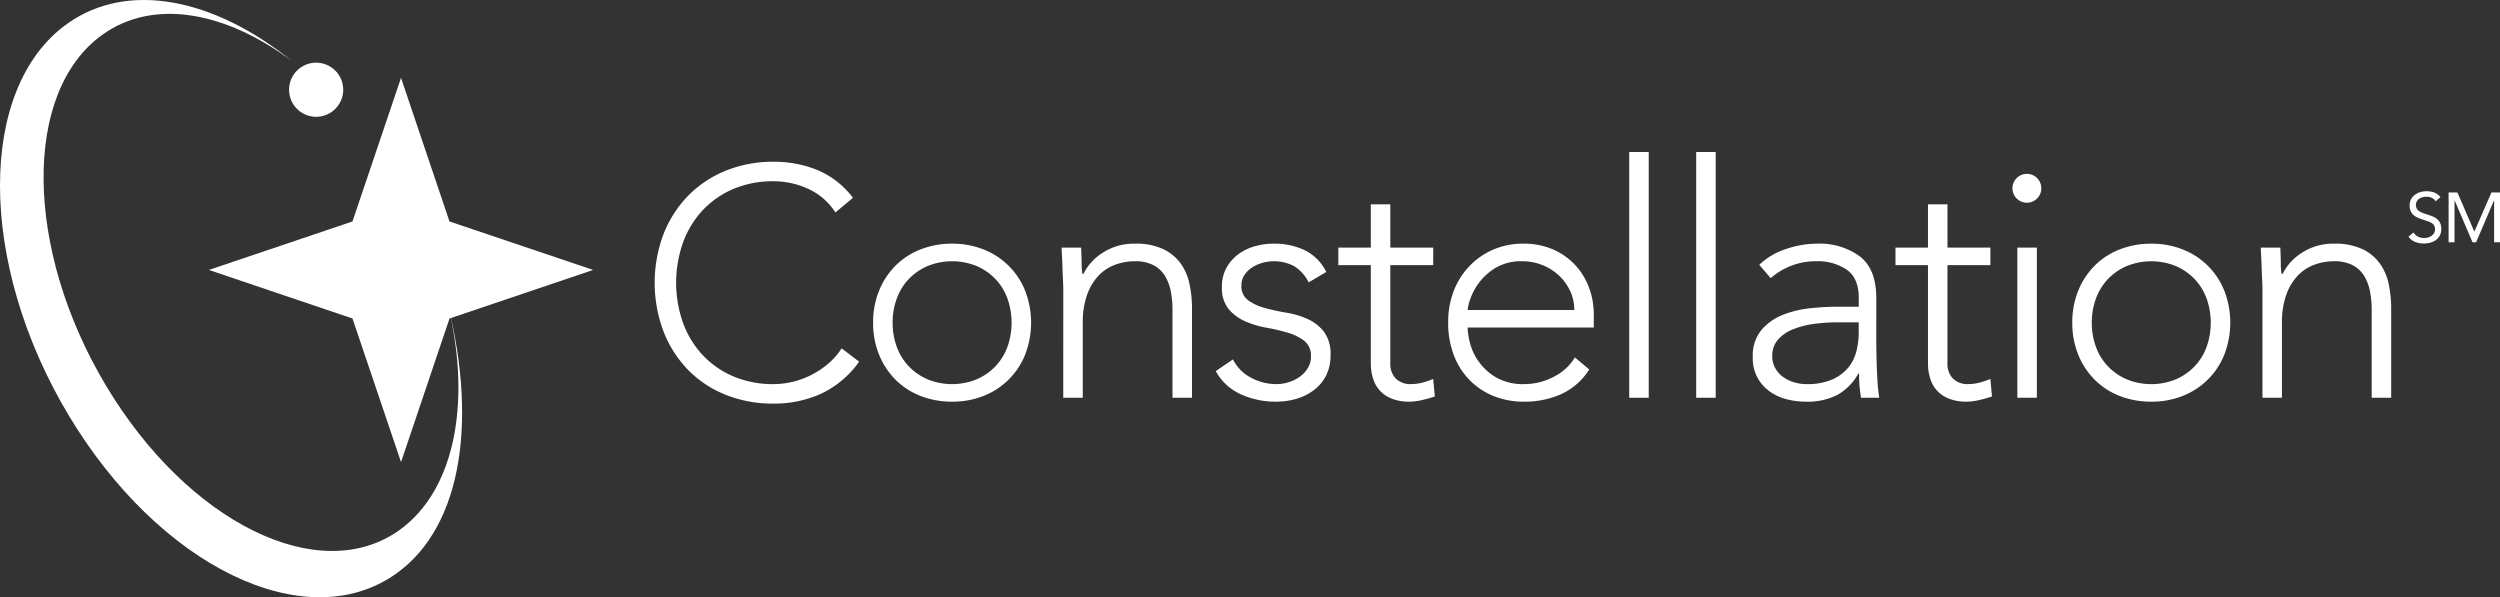 <svg id="logo_constellation_wt" xmlns="http://www.w3.org/2000/svg" xmlns:xlink="http://www.w3.org/1999/xlink" width="453.859" height="108.426" viewBox="0 0 453.859 108.426">
  <rect x="0" y="0" width="453.859" height="108.426" fill="#333333" stroke="none"/>
  <defs>
    <clipPath id="clip-path">
      <rect id="Rectangle_2431" data-name="Rectangle 2431" width="453.859" height="108.426" fill="none"/>
    </clipPath>
  </defs>
  <g id="Group_2576" data-name="Group 2576" transform="translate(0 0)" clip-path="url(#clip-path)">
    <path id="Path_16843" data-name="Path 16843" d="M80.913,53.809c4.878,18.15,2.014,35-8.441,42.455-14.528,10.352-38.358-1.4-53.227-26.25S4.1,16.627,18.628,6.274c9.248-6.59,22.265-4.211,34.342,4.791C38.881-.289,23.229-3.544,12.219,4.3-4.156,15.97-4.061,47.776,12.433,75.341s43.138,40.452,59.512,28.783c12.352-8.8,14.726-28.89,8.967-50.315" transform="translate(0 0)" fill="#fff"/>
    <path id="Path_16844" data-name="Path 16844" d="M55.137,16.868a4.912,4.912,0,1,0,4.912-4.912,4.911,4.911,0,0,0-4.912,4.912" transform="translate(-2.655 -0.576)" fill="#fff"/>
    <path id="Path_16845" data-name="Path 16845" d="M109.6,49.721,83.525,58.535l-8.8,26.071L65.907,58.535,39.836,49.721l26.071-8.8,8.814-26.071,8.8,26.071Z" transform="translate(-1.918 -0.715)" fill="#fff"/>
    <path id="Path_16846" data-name="Path 16846" d="M161.985,67.147a17.7,17.7,0,0,1-6.964,5.842,20.7,20.7,0,0,1-8.558,1.77,23.028,23.028,0,0,1-8.764-1.623,19.753,19.753,0,0,1-6.815-4.544,20.86,20.86,0,0,1-4.427-6.964,25.155,25.155,0,0,1,0-17.616,20.931,20.931,0,0,1,4.427-6.934,20.109,20.109,0,0,1,6.815-4.574,22.66,22.66,0,0,1,8.764-1.652,20.812,20.812,0,0,1,7.938,1.5,15.77,15.77,0,0,1,6.462,5.046l-3.187,2.656a11.564,11.564,0,0,0-4.989-4.308,15.114,15.114,0,0,0-6.225-1.357,18.33,18.33,0,0,0-7.346,1.416,16.4,16.4,0,0,0-5.578,3.895A17.25,17.25,0,0,0,130,45.548a21.893,21.893,0,0,0,0,14.518,17.25,17.25,0,0,0,3.541,5.842,16.4,16.4,0,0,0,5.578,3.895,18.33,18.33,0,0,0,7.346,1.416,15.308,15.308,0,0,0,6.64-1.564,15.952,15.952,0,0,0,3.1-2.006,12.809,12.809,0,0,0,2.6-2.921Z" transform="translate(-6.013 -1.486)" fill="#fff"/>
    <path id="Path_16847" data-name="Path 16847" d="M166.528,60.818a15.206,15.206,0,0,1,1.061-5.754,13.766,13.766,0,0,1,2.951-4.544,13.127,13.127,0,0,1,4.545-2.98,15.427,15.427,0,0,1,5.783-1.062,15.21,15.21,0,0,1,5.754,1.062,13.353,13.353,0,0,1,7.524,7.524,16.129,16.129,0,0,1,0,11.508,13.353,13.353,0,0,1-7.524,7.524,15.21,15.21,0,0,1-5.754,1.062,15.427,15.427,0,0,1-5.783-1.062,13.113,13.113,0,0,1-4.545-2.98,13.766,13.766,0,0,1-2.951-4.544,15.2,15.2,0,0,1-1.061-5.754m3.54,0a12.628,12.628,0,0,0,.738,4.338,10.149,10.149,0,0,0,2.155,3.541,10.4,10.4,0,0,0,3.423,2.39,11.8,11.8,0,0,0,8.97,0,10.414,10.414,0,0,0,3.422-2.39,10.162,10.162,0,0,0,2.155-3.541,13.137,13.137,0,0,0,0-8.675,10.161,10.161,0,0,0-2.155-3.541,10.414,10.414,0,0,0-3.422-2.39,11.8,11.8,0,0,0-8.97,0,10.4,10.4,0,0,0-3.423,2.39,10.148,10.148,0,0,0-2.155,3.541,12.628,12.628,0,0,0-.738,4.338" transform="translate(-8.019 -2.238)" fill="#fff"/>
    <path id="Path_16848" data-name="Path 16848" d="M202.783,54.856q0-.767-.059-1.859t-.089-2.213c-.021-.746-.049-1.446-.089-2.1s-.06-1.151-.06-1.5h3.542q.057,1.535.088,2.951a9.164,9.164,0,0,0,.148,1.829h.177a9.564,9.564,0,0,1,3.54-3.865,10.323,10.323,0,0,1,5.784-1.623,11.644,11.644,0,0,1,5.193,1,8.373,8.373,0,0,1,3.156,2.626,9.865,9.865,0,0,1,1.593,3.747,21.359,21.359,0,0,1,.444,4.367V74.449h-3.541V58.4a17.213,17.213,0,0,0-.3-3.216,8.542,8.542,0,0,0-1.032-2.8,5.405,5.405,0,0,0-2.066-1.977,7.088,7.088,0,0,0-3.452-.738,10.062,10.062,0,0,0-3.688.679,7.918,7.918,0,0,0-3.01,2.066,9.992,9.992,0,0,0-2.007,3.482,14.843,14.843,0,0,0-.737,4.928V74.449h-3.541Z" transform="translate(-9.75 -2.238)" fill="#fff"/>
    <path id="Path_16849" data-name="Path 16849" d="M235,67.486a7.617,7.617,0,0,0,3.306,3.334,9.73,9.73,0,0,0,4.6,1.151,7.4,7.4,0,0,0,2.242-.354,6.85,6.85,0,0,0,2.007-1,5.449,5.449,0,0,0,1.446-1.564,3.925,3.925,0,0,0,.562-2.1,3.374,3.374,0,0,0-1.211-2.833,8.988,8.988,0,0,0-2.979-1.475,35.735,35.735,0,0,0-3.895-.915,16.635,16.635,0,0,1-3.895-1.18,8.375,8.375,0,0,1-2.98-2.213A6,6,0,0,1,233,54.326a7.012,7.012,0,0,1,.826-3.482,7.606,7.606,0,0,1,2.153-2.449,9.335,9.335,0,0,1,2.98-1.446,12.207,12.207,0,0,1,3.364-.472,12.728,12.728,0,0,1,5.813,1.239,8.6,8.6,0,0,1,3.807,3.895L248.753,53.5a7.5,7.5,0,0,0-2.507-2.862,7.789,7.789,0,0,0-5.9-.679,6.946,6.946,0,0,0-1.859.826,4.805,4.805,0,0,0-1.387,1.357,3.289,3.289,0,0,0-.561,1.888,3.139,3.139,0,0,0,1.21,2.715,9.28,9.28,0,0,0,2.981,1.387,36.153,36.153,0,0,0,3.894.856,15.766,15.766,0,0,1,3.9,1.151,7.975,7.975,0,0,1,2.98,2.3,6.682,6.682,0,0,1,1.21,4.279,8.04,8.04,0,0,1-.8,3.688,7.646,7.646,0,0,1-2.184,2.626,9.746,9.746,0,0,1-3.158,1.593,12.87,12.87,0,0,1-3.718.531A15.164,15.164,0,0,1,236.39,73.8a9.8,9.8,0,0,1-4.514-4.19Z" transform="translate(-11.166 -2.238)" fill="#fff"/>
    <path id="Path_16850" data-name="Path 16850" d="M272.481,50.011h-7.79V67.774a3.829,3.829,0,0,0,1,2.833,3.748,3.748,0,0,0,2.774,1,8.173,8.173,0,0,0,2.037-.266,12.956,12.956,0,0,0,1.976-.679l.3,3.187a21.282,21.282,0,0,1-2.3.649,10.585,10.585,0,0,1-2.3.3,8.495,8.495,0,0,1-3.247-.561,5.74,5.74,0,0,1-2.183-1.5,5.882,5.882,0,0,1-1.21-2.213,9.4,9.4,0,0,1-.385-2.744V50.011h-5.9V46.824h5.9V38.975h3.541v7.849h7.79Z" transform="translate(-12.291 -1.877)" fill="#fff"/>
    <path id="Path_16851" data-name="Path 16851" d="M301.817,69.315a11.933,11.933,0,0,1-5.106,4.485,16.236,16.236,0,0,1-6.7,1.357,14.528,14.528,0,0,1-5.664-1.062,12.756,12.756,0,0,1-4.367-2.98,13.05,13.05,0,0,1-2.8-4.544,16.6,16.6,0,0,1-.975-5.813,15.593,15.593,0,0,1,1-5.665,13.5,13.5,0,0,1,2.833-4.515,13.3,13.3,0,0,1,4.308-3.01,13.479,13.479,0,0,1,5.488-1.092,13.158,13.158,0,0,1,5.517,1.092,12.114,12.114,0,0,1,4.014,2.892,12.276,12.276,0,0,1,2.449,4.1,13.725,13.725,0,0,1,.826,4.662V61.7h-22.9a12.05,12.05,0,0,0,.443,2.862,10.072,10.072,0,0,0,1.623,3.393,10.262,10.262,0,0,0,3.156,2.833,9.843,9.843,0,0,0,5.106,1.18,11.386,11.386,0,0,0,5.251-1.3,9.445,9.445,0,0,0,3.895-3.541Zm-2.715-10.8a8.061,8.061,0,0,0-.738-3.423,9.191,9.191,0,0,0-2.007-2.8,9.5,9.5,0,0,0-3.01-1.918,9.7,9.7,0,0,0-3.688-.708,9.034,9.034,0,0,0-4.81,1.18,10.541,10.541,0,0,0-3.039,2.715,10.784,10.784,0,0,0-1.593,2.98,7.853,7.853,0,0,0-.472,1.977Z" transform="translate(-13.3 -2.238)" fill="#fff"/>
    <rect id="Rectangle_2429" data-name="Rectangle 2429" width="3.54" height="44.615" transform="translate(295.776 27.596)" fill="#fff"/>
    <rect id="Rectangle_2430" data-name="Rectangle 2430" width="3.541" height="44.615" transform="translate(307.932 27.596)" fill="#fff"/>
    <path id="Path_16852" data-name="Path 16852" d="M356.722,63q0,2.006.031,3.6t.089,2.951q.059,1.358.148,2.538t.266,2.361h-3.3a25.541,25.541,0,0,1-.354-4.426h-.118a9.947,9.947,0,0,1-3.806,3.895,11.93,11.93,0,0,1-5.754,1.239,13.847,13.847,0,0,1-3.482-.443,9.134,9.134,0,0,1-3.069-1.416,7.279,7.279,0,0,1-3.068-6.226,7.278,7.278,0,0,1,1.593-4.957,9.917,9.917,0,0,1,3.924-2.744,18.6,18.6,0,0,1,4.956-1.18q2.626-.266,4.633-.266h4.131V56.273q0-3.541-2.183-5.075a9.319,9.319,0,0,0-5.489-1.534,12.446,12.446,0,0,0-8.321,3.069l-2.066-2.42a12.622,12.622,0,0,1,4.839-2.862,17.364,17.364,0,0,1,5.547-.974,12.4,12.4,0,0,1,7.908,2.331q2.95,2.332,2.95,7.524Zm-7.081-2.243a31.167,31.167,0,0,0-4.338.3,15.171,15.171,0,0,0-3.777,1,7.014,7.014,0,0,0-2.685,1.888,4.4,4.4,0,0,0-1,2.951,4.352,4.352,0,0,0,.561,2.213,4.9,4.9,0,0,0,1.446,1.593,6.787,6.787,0,0,0,1.977.944,7.7,7.7,0,0,0,2.213.325,11.368,11.368,0,0,0,4.662-.826,7.928,7.928,0,0,0,2.921-2.154,7.485,7.485,0,0,0,1.5-3.01,14.191,14.191,0,0,0,.413-3.393V60.759Z" transform="translate(-16.098 -2.238)" fill="#fff"/>
    <path id="Path_16853" data-name="Path 16853" d="M378.747,50.011h-7.791V67.774a3.829,3.829,0,0,0,1,2.833,3.746,3.746,0,0,0,2.774,1,8.161,8.161,0,0,0,2.036-.266,12.934,12.934,0,0,0,1.977-.679l.3,3.187a21.283,21.283,0,0,1-2.3.649,10.578,10.578,0,0,1-2.3.3,8.5,8.5,0,0,1-3.247-.561,5.735,5.735,0,0,1-2.182-1.5,5.87,5.87,0,0,1-1.211-2.213,9.4,9.4,0,0,1-.384-2.744V50.011h-5.9V46.824h5.9V38.975h3.54v7.849h7.791Z" transform="translate(-17.408 -1.877)" fill="#fff"/>
    <path id="Path_16854" data-name="Path 16854" d="M383.833,35.74a2.62,2.62,0,1,1,.768,1.889,2.57,2.57,0,0,1-.768-1.889m.886,10.8h3.541V73.8h-3.541Z" transform="translate(-18.483 -1.593)" fill="#fff"/>
    <path id="Path_16855" data-name="Path 16855" d="M395.241,60.818a15.207,15.207,0,0,1,1.062-5.754,13.736,13.736,0,0,1,2.951-4.544,13.127,13.127,0,0,1,4.545-2.98,15.423,15.423,0,0,1,5.783-1.062,15.213,15.213,0,0,1,5.754,1.062,13.354,13.354,0,0,1,7.523,7.524,16.1,16.1,0,0,1,0,11.508,13.354,13.354,0,0,1-7.523,7.524,15.213,15.213,0,0,1-5.754,1.062A15.423,15.423,0,0,1,403.8,74.1a13.113,13.113,0,0,1-4.545-2.98,13.736,13.736,0,0,1-2.951-4.544,15.2,15.2,0,0,1-1.062-5.754m3.541,0a12.65,12.65,0,0,0,.737,4.338,10.162,10.162,0,0,0,2.155,3.541,10.4,10.4,0,0,0,3.423,2.39,11.8,11.8,0,0,0,8.97,0,10.4,10.4,0,0,0,3.422-2.39,10.149,10.149,0,0,0,2.155-3.541,13.121,13.121,0,0,0,0-8.675,10.149,10.149,0,0,0-2.155-3.541,10.4,10.4,0,0,0-3.422-2.39,11.8,11.8,0,0,0-8.97,0,10.4,10.4,0,0,0-3.423,2.39,10.162,10.162,0,0,0-2.155,3.541,12.65,12.65,0,0,0-.737,4.338" transform="translate(-19.032 -2.238)" fill="#fff"/>
    <path id="Path_16856" data-name="Path 16856" d="M431.5,54.856q0-.767-.059-1.859t-.089-2.213c-.021-.746-.049-1.446-.088-2.1s-.06-1.151-.06-1.5h3.542q.059,1.535.088,2.951a9.155,9.155,0,0,0,.148,1.829h.177A9.56,9.56,0,0,1,438.7,48.1a10.316,10.316,0,0,1,5.782-1.623,11.646,11.646,0,0,1,5.194,1,8.367,8.367,0,0,1,3.156,2.626,9.851,9.851,0,0,1,1.593,3.747,21.359,21.359,0,0,1,.443,4.367V74.449h-3.54V58.4a17.215,17.215,0,0,0-.3-3.216,8.542,8.542,0,0,0-1.032-2.8,5.4,5.4,0,0,0-2.066-1.977,7.083,7.083,0,0,0-3.452-.738,10.066,10.066,0,0,0-3.688.679,7.911,7.911,0,0,0-3.008,2.066,9.993,9.993,0,0,0-2.008,3.482,14.842,14.842,0,0,0-.738,4.928V74.449H431.5Z" transform="translate(-20.764 -2.238)" fill="#fff"/>
    <path id="Path_16857" data-name="Path 16857" d="M464.289,38.3a1.578,1.578,0,0,0-.716-.632,2.282,2.282,0,0,0-.931-.2,2.827,2.827,0,0,0-.7.089,2.119,2.119,0,0,0-.619.268,1.324,1.324,0,0,0-.439.472,1.372,1.372,0,0,0-.167.689,1.439,1.439,0,0,0,.1.543,1.122,1.122,0,0,0,.312.427,2.339,2.339,0,0,0,.587.358,8.188,8.188,0,0,0,.905.331q.524.166,1.016.358a3.43,3.43,0,0,1,.868.484,2.174,2.174,0,0,1,.6.734,2.777,2.777,0,0,1-.045,2.279,2.5,2.5,0,0,1-.708.822,3.088,3.088,0,0,1-1.016.485,4.405,4.405,0,0,1-1.188.16,4.507,4.507,0,0,1-.79-.07,3.808,3.808,0,0,1-.76-.217,3.071,3.071,0,0,1-.682-.383,2.294,2.294,0,0,1-.548-.581l.918-.753a1.9,1.9,0,0,0,.816.753,2.5,2.5,0,0,0,1.808.153,2.119,2.119,0,0,0,.632-.3,1.639,1.639,0,0,0,.459-.491,1.273,1.273,0,0,0,.179-.676,1.424,1.424,0,0,0-.142-.683,1.247,1.247,0,0,0-.433-.453,3.365,3.365,0,0,0-.74-.345l-1.047-.357a6.746,6.746,0,0,1-.894-.351,2.792,2.792,0,0,1-.708-.485,2.084,2.084,0,0,1-.472-.689,2.43,2.43,0,0,1-.173-.963,2.335,2.335,0,0,1,.946-1.947,3.115,3.115,0,0,1,.981-.491,4.171,4.171,0,0,1,2.547.07,2.73,2.73,0,0,1,1.129.822Z" transform="translate(-22.12 -1.756)" fill="#fff"/>
    <path id="Path_16858" data-name="Path 16858" d="M467.017,36.712h1.6l3.062,7.084h.026l3.088-7.084h1.558v9.037h-1.073V38.167h-.025l-3.242,7.581h-.65l-3.243-7.581h-.026v7.581h-1.073Z" transform="translate(-22.489 -1.768)" fill="#fff"/>
  </g>
</svg>
